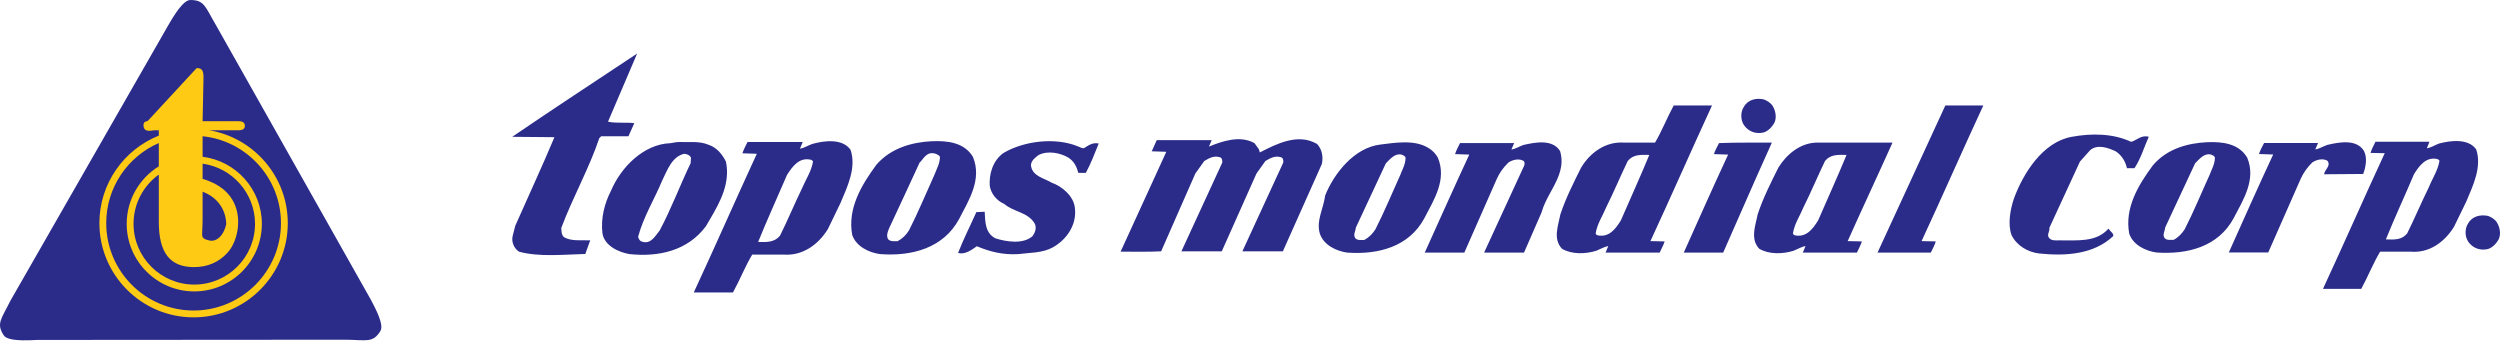 <?xml version="1.0" encoding="UTF-8"?>
<svg width="217px" height="30px" viewBox="0 0 217 30" version="1.1" xmlns="http://www.w3.org/2000/svg" xmlns:xlink="http://www.w3.org/1999/xlink">
    <title>topos-footer-logo</title>
    <g id="Page-1" stroke="none" stroke-width="1" fill="none" fill-rule="evenodd">
        <g id="topos-mondial-newequipment-product-landing-V4" transform="translate(-185, -1998)">
            <g id="Footer" transform="translate(-6, 1950)">
                <g id="topos-footer-logo" transform="translate(191, 48)">
                    <path d="M164.27,12.38 C162.982,15.249 161.652,18.075 160.378,20.928 L161.61,20.955 C161.527,21.261 161.32,21.606 161.181,21.925 L156.485,21.925 L156.721,21.357 C156.388,21.413 156.042,21.621 155.696,21.76 C154.753,22.063 153.548,22.092 152.703,21.593 C152.069,20.915 152.229,20.073 152.42,19.251 L152.497,18.923 C152.521,18.814 152.545,18.707 152.566,18.6 C153.037,17.188 153.701,15.872 154.366,14.543 C155.087,13.377 156.25,12.436 157.62,12.38 L164.27,12.38 Z M148.603,9.154 C146.801,13.059 145.07,17.022 143.257,20.928 L144.489,20.955 C144.406,21.261 144.198,21.606 144.06,21.925 L139.363,21.925 L139.599,21.357 C139.267,21.413 138.92,21.621 138.573,21.76 C137.631,22.062 136.426,22.092 135.581,21.593 C134.778,20.734 135.249,19.613 135.443,18.6 C135.914,17.189 136.579,15.871 137.244,14.543 C138.047,13.212 139.405,12.256 140.998,12.38 L143.658,12.38 C144.268,11.342 144.697,10.221 145.279,9.154 L148.603,9.154 Z M124,12.852 C124.333,13.045 124.623,13.35 124.804,13.683 C125.607,15.595 124.457,17.354 123.64,18.932 C122.31,21.427 119.623,22.121 116.922,21.925 C115.98,21.787 114.899,21.274 114.566,20.291 C114.22,19.181 114.885,18.089 115.024,16.967 C115.813,15.012 117.573,12.81 119.817,12.546 C121.064,12.395 122.796,12.089 124,12.852 Z M172.152,9.154 L170.805,12.092 L168.14,17.99 C167.694,18.972 167.246,19.952 166.792,20.929 L168.025,20.955 C167.942,21.261 167.747,21.606 167.595,21.925 L162.969,21.925 L168.856,9.154 L172.152,9.154 Z M135.415,13.115 C135.781,14.345 135.304,15.365 134.759,16.374 L134.539,16.777 C134.247,17.316 133.964,17.858 133.809,18.434 L132.285,21.925 L128.821,21.925 L132.312,14.348 C132.34,14.25 132.352,14.057 132.256,13.974 C131.855,13.725 131.287,13.863 130.927,14.111 C130.525,14.501 130.151,15 129.93,15.511 L127.104,21.925 L123.668,21.925 C124.957,19.086 126.216,16.246 127.533,13.419 L126.3,13.377 C126.383,13.086 126.577,12.727 126.73,12.421 L131.426,12.421 L131.19,12.977 C131.522,12.936 131.869,12.713 132.215,12.588 C133.226,12.353 134.764,12.048 135.415,13.115 Z M153.798,12.38 L152.426,15.442 L149.572,21.925 L146.152,21.925 C147.425,19.086 148.686,16.246 150.002,13.419 L148.769,13.377 C148.852,13.086 149.06,12.727 149.212,12.422 C150.889,12.353 152.011,12.395 153.798,12.38 Z M108.892,12.429 L109.258,12.936 L109.357,13.231 C110.806,12.485 112.678,11.528 114.324,12.499 C114.761,12.964 114.874,13.64 114.733,14.244 L111.426,21.647 L111.355,21.816 L107.837,21.816 L111.384,14.118 C111.412,13.949 111.384,13.681 111.158,13.64 C110.638,13.485 110.201,13.766 109.836,13.977 L109.062,15.061 L106.05,21.816 L102.546,21.816 L106.092,14.118 C106.106,13.949 106.092,13.681 105.853,13.64 C105.332,13.485 104.896,13.766 104.53,13.977 L103.756,15.061 L100.787,21.816 C99.632,21.872 98.451,21.844 97.268,21.844 L101.223,13.203 L101.223,13.175 L99.971,13.133 L100.407,12.162 L105.177,12.162 L104.938,12.725 C106.064,12.26 107.654,11.712 108.892,12.429 Z M120.289,14.182 C119.416,16.038 118.557,17.907 117.684,19.765 C117.681,19.832 117.667,19.899 117.649,19.966 L117.591,20.165 C117.546,20.331 117.521,20.495 117.629,20.664 C117.822,20.9 118.182,20.817 118.418,20.83 C118.833,20.609 119.138,20.291 119.388,19.903 C120.178,18.351 120.828,16.758 121.548,15.179 C121.571,15.118 121.595,15.058 121.619,14.999 L121.769,14.647 C121.892,14.354 121.997,14.057 122.005,13.71 C121.978,13.53 121.784,13.476 121.646,13.419 C121.078,13.281 120.634,13.835 120.289,14.182 Z M141.289,13.974 C140.651,15.29 140.083,16.661 139.433,17.963 C139.114,18.739 138.629,19.432 138.503,20.263 C138.518,20.346 138.615,20.415 138.698,20.43 C139.681,20.623 140.249,19.847 140.693,19.127 C141.511,17.243 142.369,15.359 143.159,13.447 C142.411,13.433 141.76,13.392 141.289,13.974 Z M158.412,13.974 C157.774,15.29 157.206,16.661 156.555,17.964 C156.236,18.739 155.751,19.432 155.626,20.263 C155.641,20.346 155.737,20.415 155.821,20.43 C156.804,20.623 157.372,19.848 157.815,19.127 C158.632,17.243 159.492,15.359 160.281,13.447 C159.533,13.433 158.882,13.391 158.412,13.974 Z M153.092,8.627 C153.382,8.738 153.673,8.905 153.867,9.194 C154.116,9.596 154.227,10.178 154.034,10.621 C153.824,11.023 153.409,11.466 152.967,11.521 C152.33,11.633 151.734,11.383 151.373,10.857 C151.068,10.399 151.068,9.707 151.373,9.264 C151.734,8.627 152.469,8.489 153.092,8.627 Z M73.831,13.008 C74.355,14.553 73.547,16.227 72.951,17.63 L71.86,19.885 C71.023,21.246 69.647,22.225 68.018,22.098 L65.294,22.098 C64.657,23.161 64.217,24.308 63.621,25.387 L60.218,25.387 C62.076,21.388 63.849,17.348 65.692,13.348 L64.444,13.306 C64.529,13.008 64.728,12.655 64.884,12.328 L69.677,12.328 L69.435,12.909 C69.776,12.852 70.145,12.625 70.498,12.497 C71.534,12.2 73.136,12.002 73.831,13.008 Z M55.306,4.645 L52.775,10.56 C53.482,10.724 54.32,10.593 55.059,10.691 L54.549,11.826 L52.184,11.826 L52.02,11.989 C51.132,14.635 49.703,17.148 48.717,19.794 C48.75,20.122 48.717,20.336 48.947,20.582 C49.588,20.96 50.442,20.829 51.231,20.861 L50.804,22.044 C48.931,22.093 46.795,22.324 45.053,21.847 C44.626,21.568 44.379,21.026 44.495,20.499 L44.725,19.596 C45.858,17.033 47.042,14.487 48.125,11.908 L44.462,11.875 C48.027,9.443 51.674,7.061 55.306,4.645 Z M61.509,12.569 C62.204,12.796 62.685,13.377 63.012,14.029 C63.394,15.879 62.543,17.471 61.662,18.973 L61.398,19.422 L61.268,19.644 C59.68,21.771 57.17,22.324 54.632,22.055 C53.667,21.884 52.476,21.331 52.292,20.255 C52.136,18.921 52.476,17.644 53.043,16.539 C53.895,14.525 55.865,12.503 58.205,12.427 C58.501,12.377 58.609,12.357 58.659,12.349 L58.695,12.344 C58.725,12.341 58.734,12.346 58.928,12.328 C59.85,12.356 60.715,12.228 61.509,12.569 Z M84.451,13.617 C85.259,15.575 84.096,17.375 83.26,18.992 C81.899,21.543 79.134,22.267 76.382,22.055 C75.419,21.926 74.313,21.388 73.973,20.396 C73.547,18.112 74.767,16.071 76.071,14.298 C77.347,12.824 79.204,12.342 80.878,12.258 C82.267,12.2 83.699,12.369 84.451,13.617 Z M93.54,12.696 C93.724,12.753 93.88,12.88 94.078,12.867 C94.475,12.625 94.831,12.342 95.369,12.456 C95.014,13.334 94.689,14.2 94.249,15.007 L93.596,15.007 C93.468,14.497 93.243,14.015 92.745,13.688 C92.037,13.264 90.959,13.052 90.165,13.448 C89.882,13.646 89.512,13.93 89.485,14.326 C89.569,15.306 90.647,15.461 91.285,15.858 C92.193,16.17 93.199,17.035 93.299,18.041 C93.483,19.488 92.618,20.779 91.384,21.473 C90.477,21.97 89.414,21.927 88.392,22.055 C87.103,22.14 85.926,21.856 84.792,21.374 C84.309,21.714 83.727,22.125 83.16,21.955 C83.628,20.749 84.224,19.587 84.749,18.41 L85.472,18.381 C85.515,19.262 85.515,20.254 86.422,20.694 C87.372,20.991 88.818,21.218 89.626,20.495 C89.839,20.197 89.995,19.8 89.825,19.431 C89.243,18.396 87.968,18.41 87.174,17.702 C86.522,17.432 86.025,16.822 85.911,16.142 C85.84,15.121 86.166,13.944 87.103,13.278 C88.89,12.228 91.583,11.902 93.54,12.696 Z M59.396,13.348 C58.319,13.59 57.921,14.781 57.496,15.631 C56.816,17.277 55.852,18.808 55.384,20.566 C55.454,20.736 55.511,20.907 55.695,20.962 C56.475,21.26 56.872,20.48 57.255,20.012 C58.276,18.112 59.013,16.099 59.949,14.157 L59.977,13.688 C59.864,13.448 59.623,13.377 59.396,13.348 Z M68.315,15.178 C67.478,17.121 66.599,19.049 65.805,21.005 C66.571,21.019 67.223,21.048 67.706,20.453 C68.371,19.119 68.953,17.715 69.606,16.369 C69.932,15.589 70.427,14.88 70.569,14.029 C70.541,13.944 70.442,13.873 70.357,13.859 C69.35,13.646 68.783,14.454 68.315,15.178 Z M79.815,14.128 C78.935,16.029 78.057,17.943 77.163,19.842 L77.087,20.047 C77.002,20.285 76.948,20.522 77.091,20.764 C77.304,21.005 77.673,20.92 77.915,20.934 C78.339,20.708 78.652,20.396 78.907,19.985 C79.715,18.396 80.382,16.766 81.119,15.149 C81.303,14.653 81.573,14.213 81.587,13.646 C81.559,13.462 81.345,13.419 81.219,13.348 C80.435,13.097 80.183,13.773 79.815,14.128 Z M214.934,12.966 C215.445,14.49 214.656,16.112 214.073,17.497 L213.008,19.685 C212.19,21.015 210.845,21.984 209.253,21.845 L206.593,21.845 C205.97,22.899 205.54,24.007 204.957,25.074 L201.634,25.074 C203.449,21.167 205.181,17.206 206.995,13.299 L205.762,13.272 C205.845,12.966 206.039,12.621 206.191,12.302 L210.874,12.302 L210.652,12.869 C210.985,12.829 211.331,12.606 211.677,12.468 C212.688,12.19 214.254,11.997 214.934,12.966 Z M184.982,12.312 C185.483,12.175 185.862,11.69 186.514,11.872 C186.104,12.782 185.816,13.783 185.271,14.601 L184.619,14.601 C184.497,14.04 184.194,13.509 183.663,13.146 C183.027,12.842 182.057,12.478 181.42,13.04 L180.54,14.025 L177.887,19.771 C177.933,20.105 177.614,20.408 177.887,20.681 C178.099,20.909 178.463,20.863 178.721,20.863 C180.282,20.848 181.95,21.06 183.011,19.847 C183.148,20.06 183.526,20.302 183.421,20.499 C181.723,22.091 179.297,22.243 176.978,22 C176.007,21.879 175.051,21.318 174.611,20.423 C174.248,19.484 174.491,18.149 174.824,17.194 C175.627,15.026 177.325,12.312 179.843,11.872 C181.586,11.554 183.436,11.584 184.982,12.312 Z M195.053,13.673 C195.857,15.585 194.709,17.343 193.89,18.924 C192.559,21.416 189.873,22.109 187.171,21.916 C186.228,21.777 185.15,21.265 184.817,20.28 C184.402,18.065 185.592,16.069 186.881,14.337 C188.127,12.884 189.929,12.426 191.563,12.343 C192.921,12.288 194.319,12.456 195.053,13.673 Z M205.194,13.105 C205.5,13.701 205.347,14.519 205.125,15.1 L201.73,15.127 C201.785,14.711 202.339,14.407 202.034,13.964 C201.634,13.714 201.066,13.853 200.705,14.102 C200.303,14.49 199.944,14.989 199.708,15.503 L196.882,21.916 L193.46,21.916 C194.734,19.075 195.995,16.235 197.312,13.411 L196.079,13.369 C196.162,13.078 196.37,12.717 196.522,12.413 L201.205,12.413 L200.968,12.967 C201.303,12.925 201.648,12.703 202.008,12.578 C203.018,12.343 204.544,12.039 205.194,13.105 Z M215.974,18.744 C216.249,18.855 216.555,19.02 216.734,19.311 C216.984,19.714 217.095,20.295 216.902,20.739 C216.694,21.14 216.277,21.584 215.834,21.64 C215.198,21.75 214.601,21.5 214.24,20.974 C213.936,20.517 213.936,19.824 214.24,19.382 C214.601,18.744 215.335,18.606 215.974,18.744 Z M190.538,14.171 C189.665,16.028 188.806,17.897 187.933,19.755 C187.921,20.059 187.685,20.35 187.878,20.655 C188.071,20.89 188.432,20.806 188.668,20.821 C189.084,20.6 189.387,20.28 189.636,19.892 C190.427,18.342 191.077,16.749 191.799,15.169 C191.822,15.109 191.845,15.049 191.87,14.99 L192.019,14.638 C192.142,14.345 192.248,14.047 192.256,13.701 C192.228,13.521 192.035,13.465 191.895,13.411 C191.327,13.272 190.884,13.826 190.538,14.171 Z M209.544,15.101 C208.741,16.998 207.867,18.867 207.093,20.78 C207.839,20.807 208.49,20.834 208.947,20.253 C209.599,18.937 210.168,17.58 210.819,16.263 C211.123,15.503 211.608,14.796 211.746,13.964 C211.732,13.881 211.621,13.826 211.538,13.798 C210.57,13.604 210.001,14.379 209.544,15.101 Z" id="topos-type" fill="#2B2C8A"></path>
                    <g id="symbol">
                        <path d="M18.71,2.119 C17.821,0.615 17.754,8.29510703e-05 16.521,8.29510703e-05 C16.145,8.29510703e-05 15.598,0.456 14.608,2.187 L0.897,26.113 C0.126,27.68 -0.352,28.073 0.322,29.104 C0.529,29.419 1.21,29.627 3.201,29.507 L30.071,29.487 C31.818,29.515 32.377,29.78 33.021,28.729 C33.218,28.408 33.115,27.703 32.156,25.955 L18.71,2.119 Z" id="Fill-1" fill="#2B2C8A"></path>
                        <path d="M16.804,26.953 C12.622,26.953 9.22,23.551 9.22,19.369 C9.22,16.26 11.101,13.583 13.784,12.414 L13.784,14.438 C12.113,15.473 10.997,17.323 10.997,19.428 C10.997,22.663 13.629,25.294 16.863,25.294 C20.097,25.294 22.729,22.663 22.729,19.428 C22.729,16.439 20.48,13.966 17.585,13.609 L17.585,11.825 C21.401,12.218 24.388,15.451 24.388,19.369 C24.388,23.551 20.986,26.953 16.804,26.953 M16.831,23.184 C18.007,23.184 18.985,22.768 19.738,21.947 C20.23,21.412 20.563,20.59 20.653,19.693 C20.749,18.733 20.639,16.41 17.585,15.527 L17.585,14.206 C20.152,14.559 22.136,16.766 22.136,19.428 C22.136,22.336 19.771,24.702 16.863,24.702 C13.955,24.702 11.59,22.336 11.59,19.428 C11.59,17.669 12.456,16.11 13.784,15.151 L13.784,19.255 C13.784,21.936 14.752,23.184 16.831,23.184 M17.558,19.916 C17.57,19.701 17.585,19.434 17.585,19.095 L17.585,16.636 C19.727,17.46 19.639,19.438 19.635,19.457 C19.512,20.046 19.228,20.517 18.856,20.749 C18.634,20.888 18.399,20.931 18.176,20.875 C17.513,20.707 17.517,20.632 17.558,19.916 M18.163,11.308 L20.655,11.308 C20.82,11.308 21.257,11.308 21.257,10.928 C21.257,10.522 20.856,10.522 20.684,10.522 L17.586,10.522 L17.664,6.721 C17.664,6.039 17.471,5.914 17.092,5.914 L17.066,5.914 L12.836,10.485 C12.817,10.504 12.777,10.513 12.735,10.523 C12.624,10.55 12.456,10.589 12.456,10.875 C12.456,11.042 12.504,11.168 12.599,11.249 C12.774,11.399 13.059,11.353 13.247,11.324 C13.301,11.315 13.348,11.308 13.375,11.308 L13.784,11.308 L13.784,11.773 C10.766,12.977 8.627,15.927 8.627,19.369 C8.627,23.878 12.295,27.546 16.804,27.546 C21.312,27.546 24.98,23.878 24.98,19.369 C24.98,15.324 22.027,11.957 18.163,11.308" id="Fill-4" fill="#FFCA14"></path>
                    </g>
                </g>
            </g>
        </g>
    </g>
</svg>
